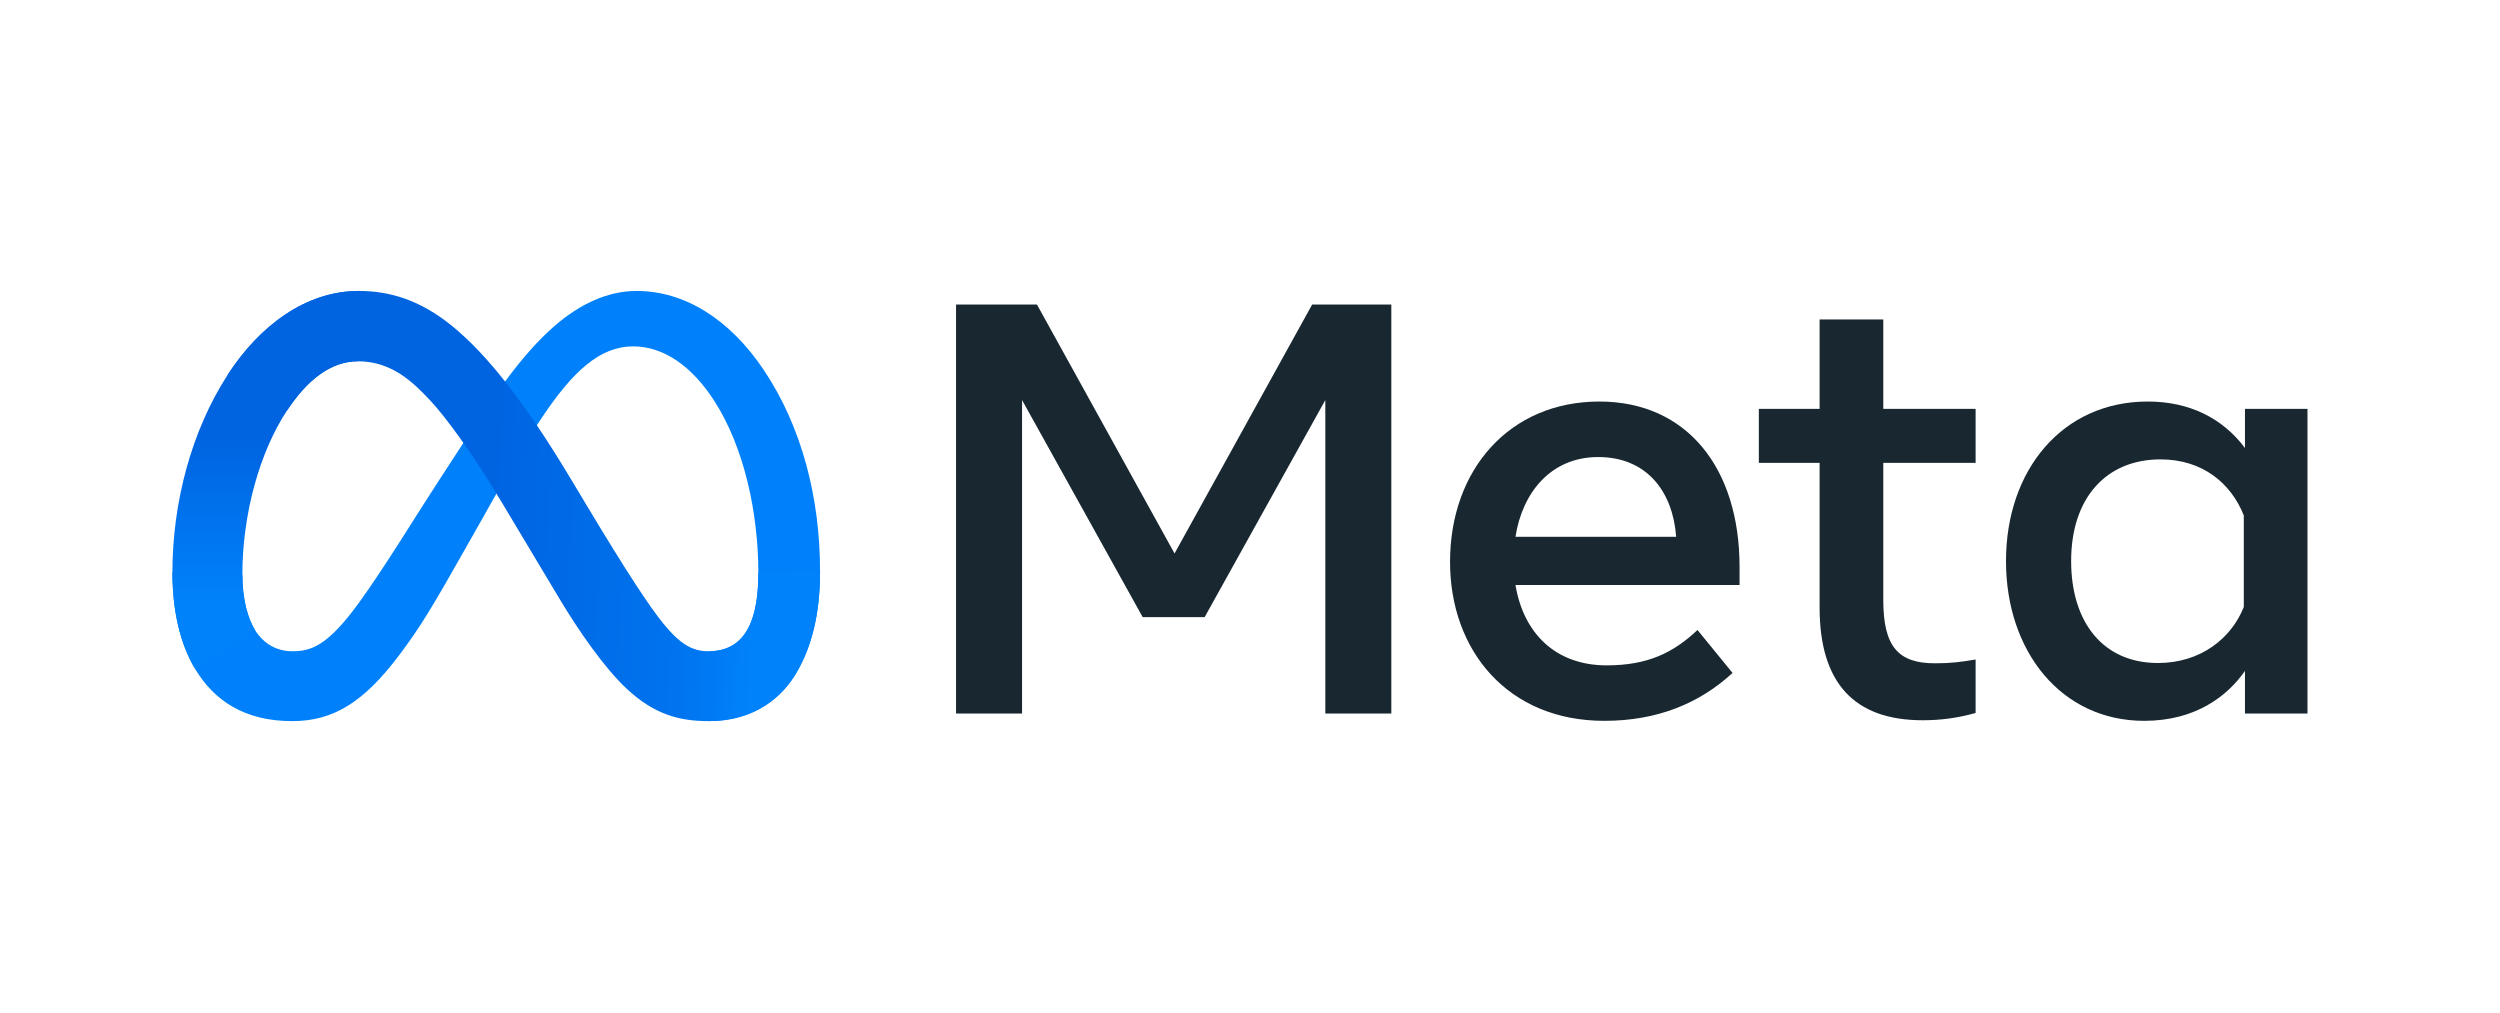 <svg width="232" height="94" viewBox="0 0 232 94" fill="none" xmlns="http://www.w3.org/2000/svg">
<g clip-path="url(#clip0_221_2143)">
<path d="M22.492 53.326C22.492 55.621 22.995 57.383 23.654 58.449C24.517 59.845 25.804 60.436 27.117 60.436C28.81 60.436 30.358 60.016 33.343 55.889C35.734 52.58 38.551 47.936 40.447 45.025L43.657 40.092C45.888 36.666 48.469 32.858 51.428 30.277C53.844 28.17 56.45 27 59.074 27C63.477 27 67.672 29.552 70.882 34.338C74.396 39.58 76.101 46.182 76.101 52.996C76.101 57.046 75.303 60.023 73.944 62.374C72.632 64.648 70.073 66.92 65.77 66.92V60.436C69.455 60.436 70.374 57.05 70.374 53.176C70.374 47.654 69.087 41.526 66.251 37.147C64.238 34.041 61.63 32.144 58.76 32.144C55.656 32.144 53.159 34.484 50.352 38.658C48.859 40.876 47.328 43.578 45.607 46.627L43.714 49.982C39.91 56.727 38.947 58.263 37.045 60.798C33.711 65.237 30.864 66.92 27.117 66.92C22.671 66.92 19.86 64.995 18.119 62.094C16.698 59.73 16 56.628 16 53.094L22.492 53.326Z" fill="#0081FB"/>
<path d="M21.118 34.796C24.095 30.208 28.39 27 33.316 27C36.169 27 39.005 27.844 41.967 30.262C45.206 32.906 48.659 37.26 52.966 44.435L54.511 47.01C58.239 53.222 60.361 56.417 61.602 57.924C63.199 59.859 64.317 60.436 65.77 60.436C69.455 60.436 70.374 57.05 70.374 53.176L76.101 52.996C76.101 57.046 75.302 60.023 73.944 62.374C72.632 64.648 70.073 66.92 65.77 66.92C63.095 66.92 60.725 66.339 58.104 63.866C56.089 61.968 53.733 58.597 51.921 55.567L46.531 46.563C43.827 42.044 41.346 38.675 39.91 37.149C38.365 35.508 36.38 33.527 33.211 33.527C30.647 33.527 28.469 35.327 26.646 38.079L21.118 34.796Z" fill="url(#paint0_linear_221_2143)"/>
<path d="M33.211 33.527C30.647 33.527 28.469 35.327 26.647 38.079C24.07 41.969 22.492 47.762 22.492 53.326C22.492 55.621 22.995 57.383 23.654 58.449L18.119 62.094C16.698 59.73 16 56.628 16 53.094C16 46.667 17.764 39.969 21.119 34.796C24.095 30.208 28.39 27 33.316 27L33.211 33.527Z" fill="url(#paint1_linear_221_2143)"/>
<path d="M88.721 28.262H96.23L108.998 51.361L121.768 28.262H129.115V66.217H122.989V37.128L111.79 57.272H106.043L94.847 37.128V66.217H88.721V28.262ZM148.31 42.414C143.916 42.414 141.27 45.72 140.637 49.815H155.547C155.24 45.597 152.807 42.414 148.31 42.414ZM134.564 52.147C134.564 43.532 140.131 37.262 148.416 37.262C156.565 37.262 161.431 43.453 161.431 52.607V54.289H140.637C141.375 58.743 144.33 61.745 149.096 61.745C152.897 61.745 155.274 60.585 157.527 58.463L160.781 62.449C157.715 65.269 153.815 66.894 148.878 66.894C139.91 66.894 134.564 60.355 134.564 52.147ZM168.859 42.957H163.22V37.941H168.859V29.646H174.769V37.941H183.337V42.957H174.769V55.671C174.769 60.012 176.157 61.554 179.568 61.554C181.125 61.554 182.018 61.421 183.337 61.201V66.163C181.694 66.627 180.126 66.84 178.429 66.84C172.048 66.84 168.859 63.354 168.859 56.375V42.957ZM208.225 47.836C207.038 44.838 204.389 42.631 200.498 42.631C195.44 42.631 192.202 46.22 192.202 52.066C192.202 57.765 195.183 61.527 200.255 61.527C204.243 61.527 207.09 59.207 208.225 56.321V47.836ZM214.135 66.217H208.333V62.259C206.711 64.589 203.76 66.894 198.98 66.894C191.293 66.894 186.156 60.459 186.156 52.066C186.156 43.593 191.417 37.262 199.306 37.262C203.206 37.262 206.266 38.821 208.333 41.574V37.941H214.135V66.217Z" fill="#192830"/>
</g>
<defs>
<linearGradient id="paint0_linear_221_2143" x1="28.749" y1="51.453" x2="70.132" y2="53.543" gradientUnits="userSpaceOnUse">
<stop stop-color="#0064E1"/>
<stop offset="0.4" stop-color="#0064E1"/>
<stop offset="0.83" stop-color="#0073EE"/>
<stop offset="1" stop-color="#0082FB"/>
</linearGradient>
<linearGradient id="paint1_linear_221_2143" x1="25.405" y1="56.051" x2="25.405" y2="40.794" gradientUnits="userSpaceOnUse">
<stop stop-color="#0082FB"/>
<stop offset="1" stop-color="#0064E0"/>
</linearGradient>
<clipPath id="clip0_221_2143">
<rect width="198.135" height="39.92" fill="white" transform="translate(16 27)"/>
</clipPath>
</defs>
</svg>
